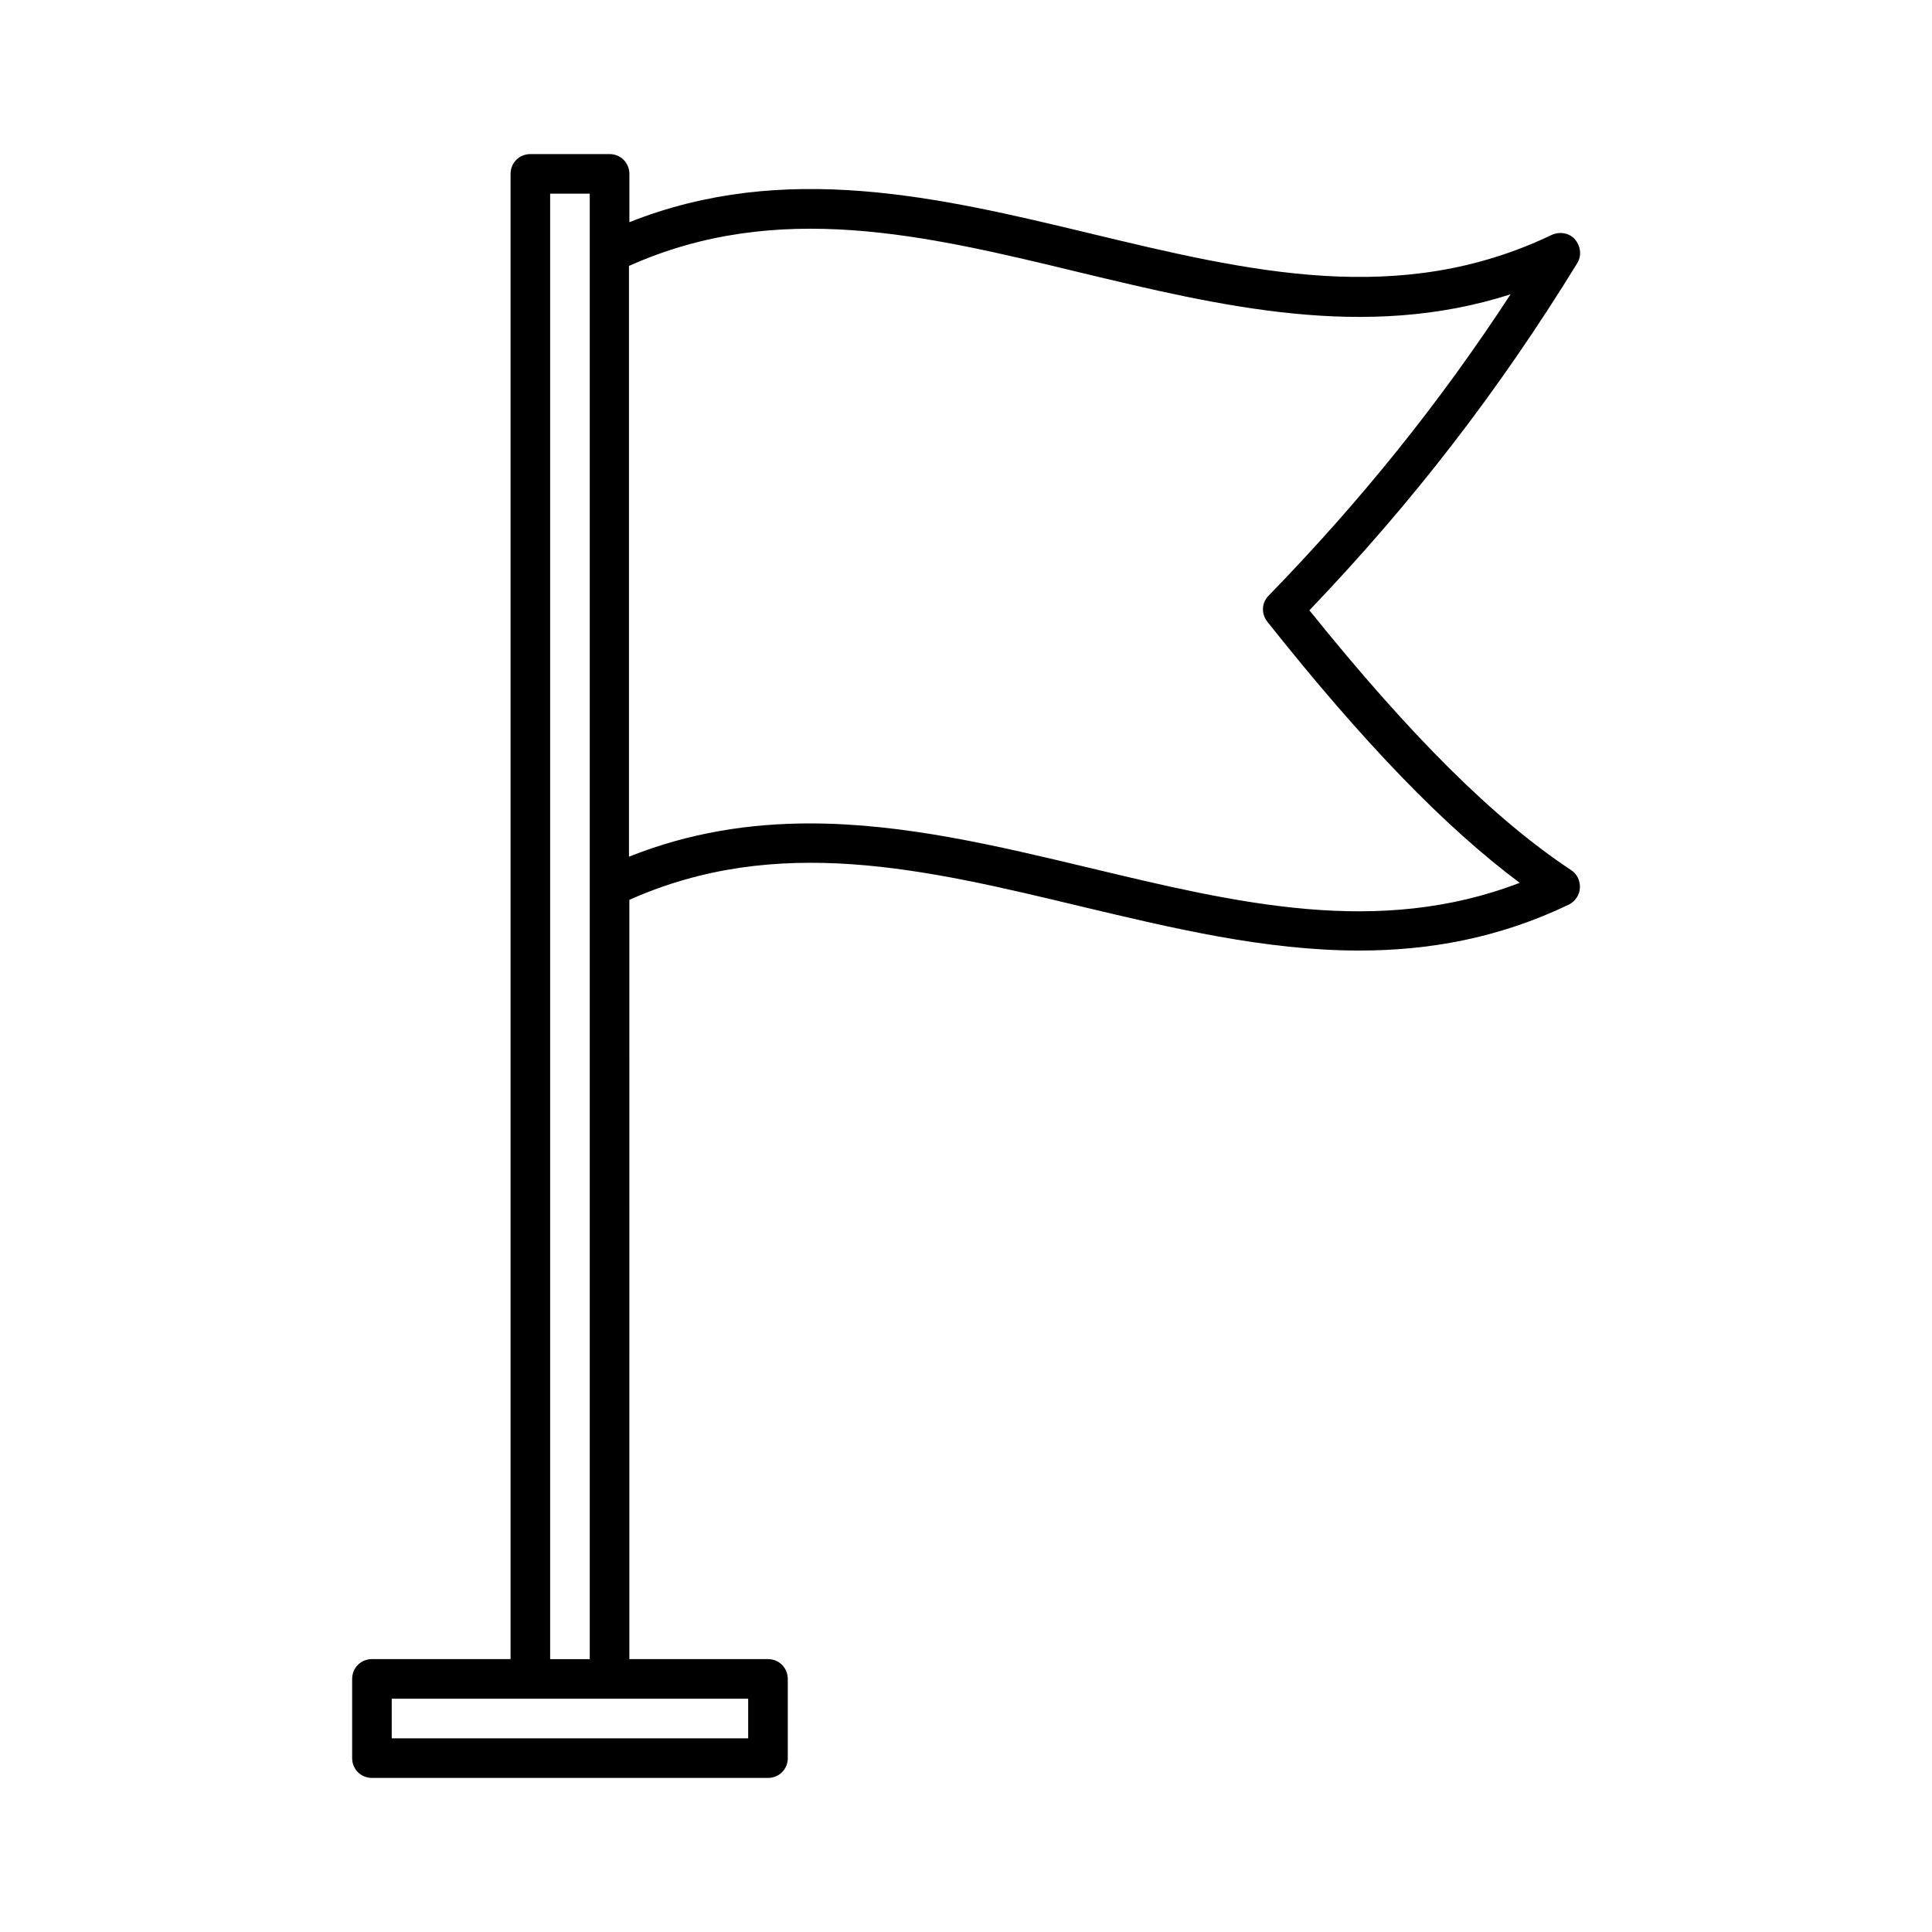 <?xml version="1.0" encoding="UTF-8"?>
<!-- Uploaded to: ICON Repo, www.iconrepo.com, Generator: ICON Repo Mixer Tools -->
<svg fill="#000000" width="800px" height="800px" version="1.1" viewBox="144 144 512 512" xmlns="http://www.w3.org/2000/svg">
 <path d="m352.77 609.92v-20.992c0-2.938-2.309-5.246-5.246-5.246h-36.734l-0.004-201.21c39.254-17.527 78.301-8.188 119.45 1.68 24.246 5.773 49.016 11.754 73.996 11.754 18.367 0 36.945-3.254 55.523-12.176 1.68-0.84 2.832-2.519 2.938-4.41 0.105-1.891-0.734-3.672-2.309-4.723-20.469-13.539-42.508-35.477-69.379-68.855 27.289-28.551 49.961-57.832 70.953-91.945 1.258-1.996 0.945-4.512-0.523-6.297s-4.094-2.203-6.191-1.258c-40.305 19.312-80.191 9.762-122.49-0.418-39.781-9.551-80.82-19.312-121.96-2.938v-12.805c0-2.938-2.309-5.246-5.246-5.246h-20.992c-2.938 0-5.246 2.309-5.246 5.246v393.6h-36.738c-2.938 0-5.246 2.309-5.246 5.246v20.992c0 2.938 2.309 5.246 5.246 5.246h104.96c2.938 0.004 5.246-2.305 5.246-5.246zm-41.984-395.49c39.254-17.527 78.301-8.188 119.45 1.785 37.262 8.922 75.57 18.156 114.09 5.773-18.996 29.074-39.676 54.684-64.129 79.875-1.891 1.891-1.996 4.828-0.316 6.926 25.504 32.117 47.023 54.371 66.859 69.168-37.473 14.379-74.73 5.457-114.09-3.988-24.246-5.773-49.016-11.754-73.996-11.754-15.953 0-31.906 2.414-47.969 8.816v-156.6zm-20.992-19.105h10.496v388.36h-10.496zm52.48 409.35h-94.465v-10.496h94.465z"/>
</svg>
